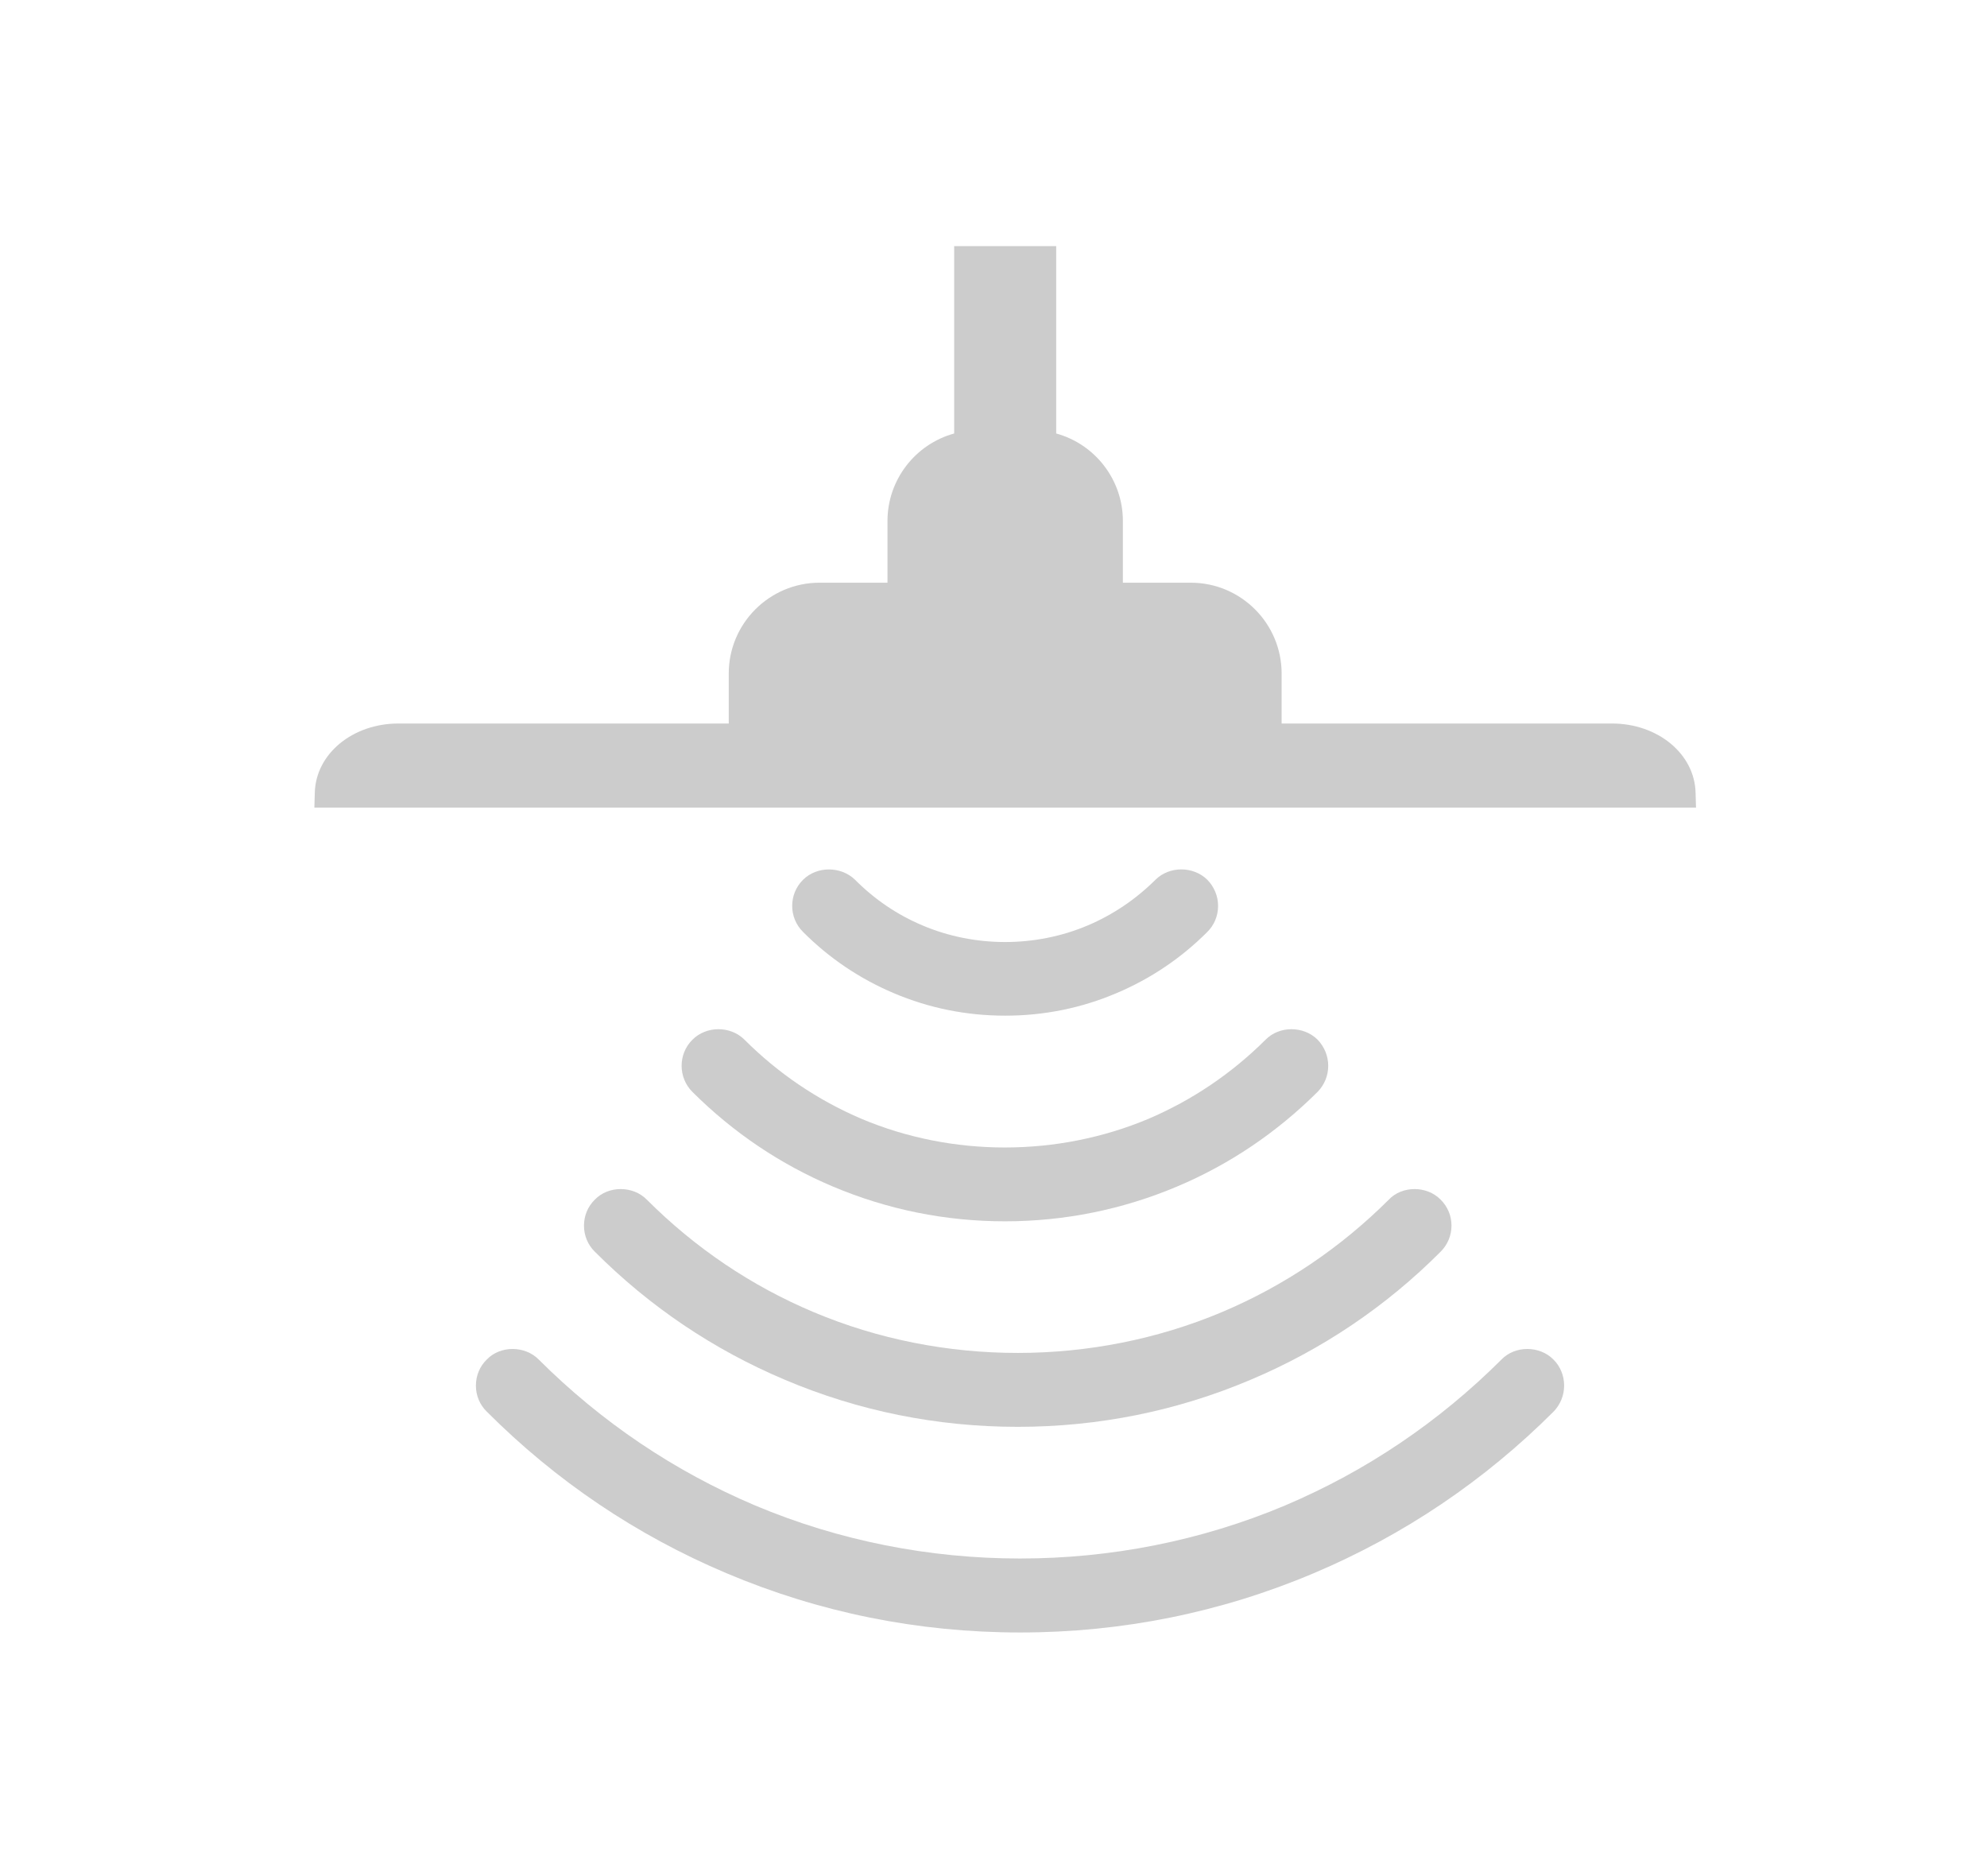 <?xml version="1.0" encoding="utf-8"?>
<!-- Generator: Adobe Illustrator 15.0.2, SVG Export Plug-In . SVG Version: 6.00 Build 0)  -->
<!DOCTYPE svg PUBLIC "-//W3C//DTD SVG 1.1//EN" "http://www.w3.org/Graphics/SVG/1.1/DTD/svg11.dtd">
<svg version="1.1" id="Layer_1" xmlns="http://www.w3.org/2000/svg" xmlns:xlink="http://www.w3.org/1999/xlink" x="0px" y="0px"
	 width="569.417px" height="537.447px" viewBox="0 0 569.417 537.447" enable-background="new 0 0 569.417 537.447"
	 xml:space="preserve">
<g>
	<path fill="#CCCCCC" d="M485.904,227.111c-0.286-11.107-10.821-19.804-23.972-19.804h-94.656v-14.334
		c0-14.333-11.678-26.01-26.01-26.01h-19.479V149.28c0-11.802-7.963-22.011-19.111-25.072V70.51h-29.239v53.698
		c-11.147,3.062-19.11,13.271-19.11,25.072v17.683H234.85c-14.333,0-26.012,11.677-26.012,26.01v14.334h-94.655
		c-13.149,0-23.685,8.697-23.97,19.804l-0.124,4.287h395.938L485.904,227.111z"/>
	<path fill="#CCCCCC" d="M288.058,291.019c11.107,0,21.806-2.163,31.893-6.451c9.759-4.125,18.497-10.005,25.971-17.479
		c2.041-1.999,3.145-4.654,3.145-7.513c0-2.819-1.104-5.472-3.104-7.515c-4.003-3.92-10.862-3.959-14.865,0.042
		c-5.636,5.594-12.169,10.003-19.396,13.067c-14.946,6.331-32.382,6.331-47.328,0c-7.269-3.063-13.762-7.473-19.396-13.148
		c-4.002-3.839-10.862-3.92-14.865,0.081c-4.125,4.084-4.125,10.821,0,14.905c7.474,7.513,16.253,13.435,26.012,17.56
		C266.211,288.855,276.951,291.019,288.058,291.019z"/>
	<path fill="#CCCCCC" d="M198.424,297.919c-4.125,4.084-4.125,10.823,0,14.946c11.72,11.68,25.277,20.785,40.264,27.116
		c15.681,6.614,32.26,9.962,49.287,9.962c17.029,0,33.649-3.348,49.33-9.962c15.027-6.331,28.584-15.478,40.345-27.196
		c1.919-2.002,2.98-4.615,2.98-7.393s-1.062-5.431-3.062-7.513c-4.084-4.003-10.984-3.962-14.905,0.039
		c-9.719,9.679-21.029,17.315-33.565,22.665c-26.054,10.942-56.231,10.942-82.203,0c-12.536-5.35-23.848-12.986-33.566-22.704
		C209.286,293.877,202.386,293.918,198.424,297.919z"/>
	<path fill="#CCCCCC" d="M170.454,343.737c-2,1.96-3.103,4.613-3.103,7.432c0,2.858,1.103,5.514,3.103,7.474
		c15.722,15.762,34.057,28.095,54.474,36.71c21.112,8.942,43.572,13.477,66.726,13.477c23.152,0,45.613-4.534,66.724-13.477
		c20.418-8.615,38.752-20.948,54.474-36.71c2.002-2.002,3.104-4.657,3.104-7.474c0-2.818-1.102-5.432-3.104-7.432
		c-4.001-4.084-11.106-4.003-14.863,0c-13.843,13.802-29.932,24.664-47.817,32.218c-36.955,15.559-79.915,15.642-117.034,0
		c-17.927-7.554-33.975-18.416-47.777-32.218C181.438,339.734,174.374,339.653,170.454,343.737z"/>
	<path fill="#CCCCCC" d="M430.27,389.554c-17.927,17.886-38.793,31.973-62.027,41.815c-48.104,20.254-103.721,20.254-151.824,0
		c-23.236-9.843-44.103-23.93-62.029-41.815c-3.92-4.001-10.984-4.084-14.905,0c-2,1.96-3.104,4.615-3.104,7.473
		c0,2.817,1.104,5.472,3.104,7.433c19.846,19.887,42.959,35.445,68.685,46.308c26.624,11.269,54.923,16.987,84.161,16.987
		c29.195,0,57.537-5.719,84.161-16.987c25.768-10.904,48.88-26.463,68.767-46.35c1.919-1.999,2.98-4.654,2.98-7.432
		c0-2.775-1.104-5.514-3.063-7.432C441.255,385.553,434.19,385.47,430.27,389.554z"/>
</g>
</svg>
